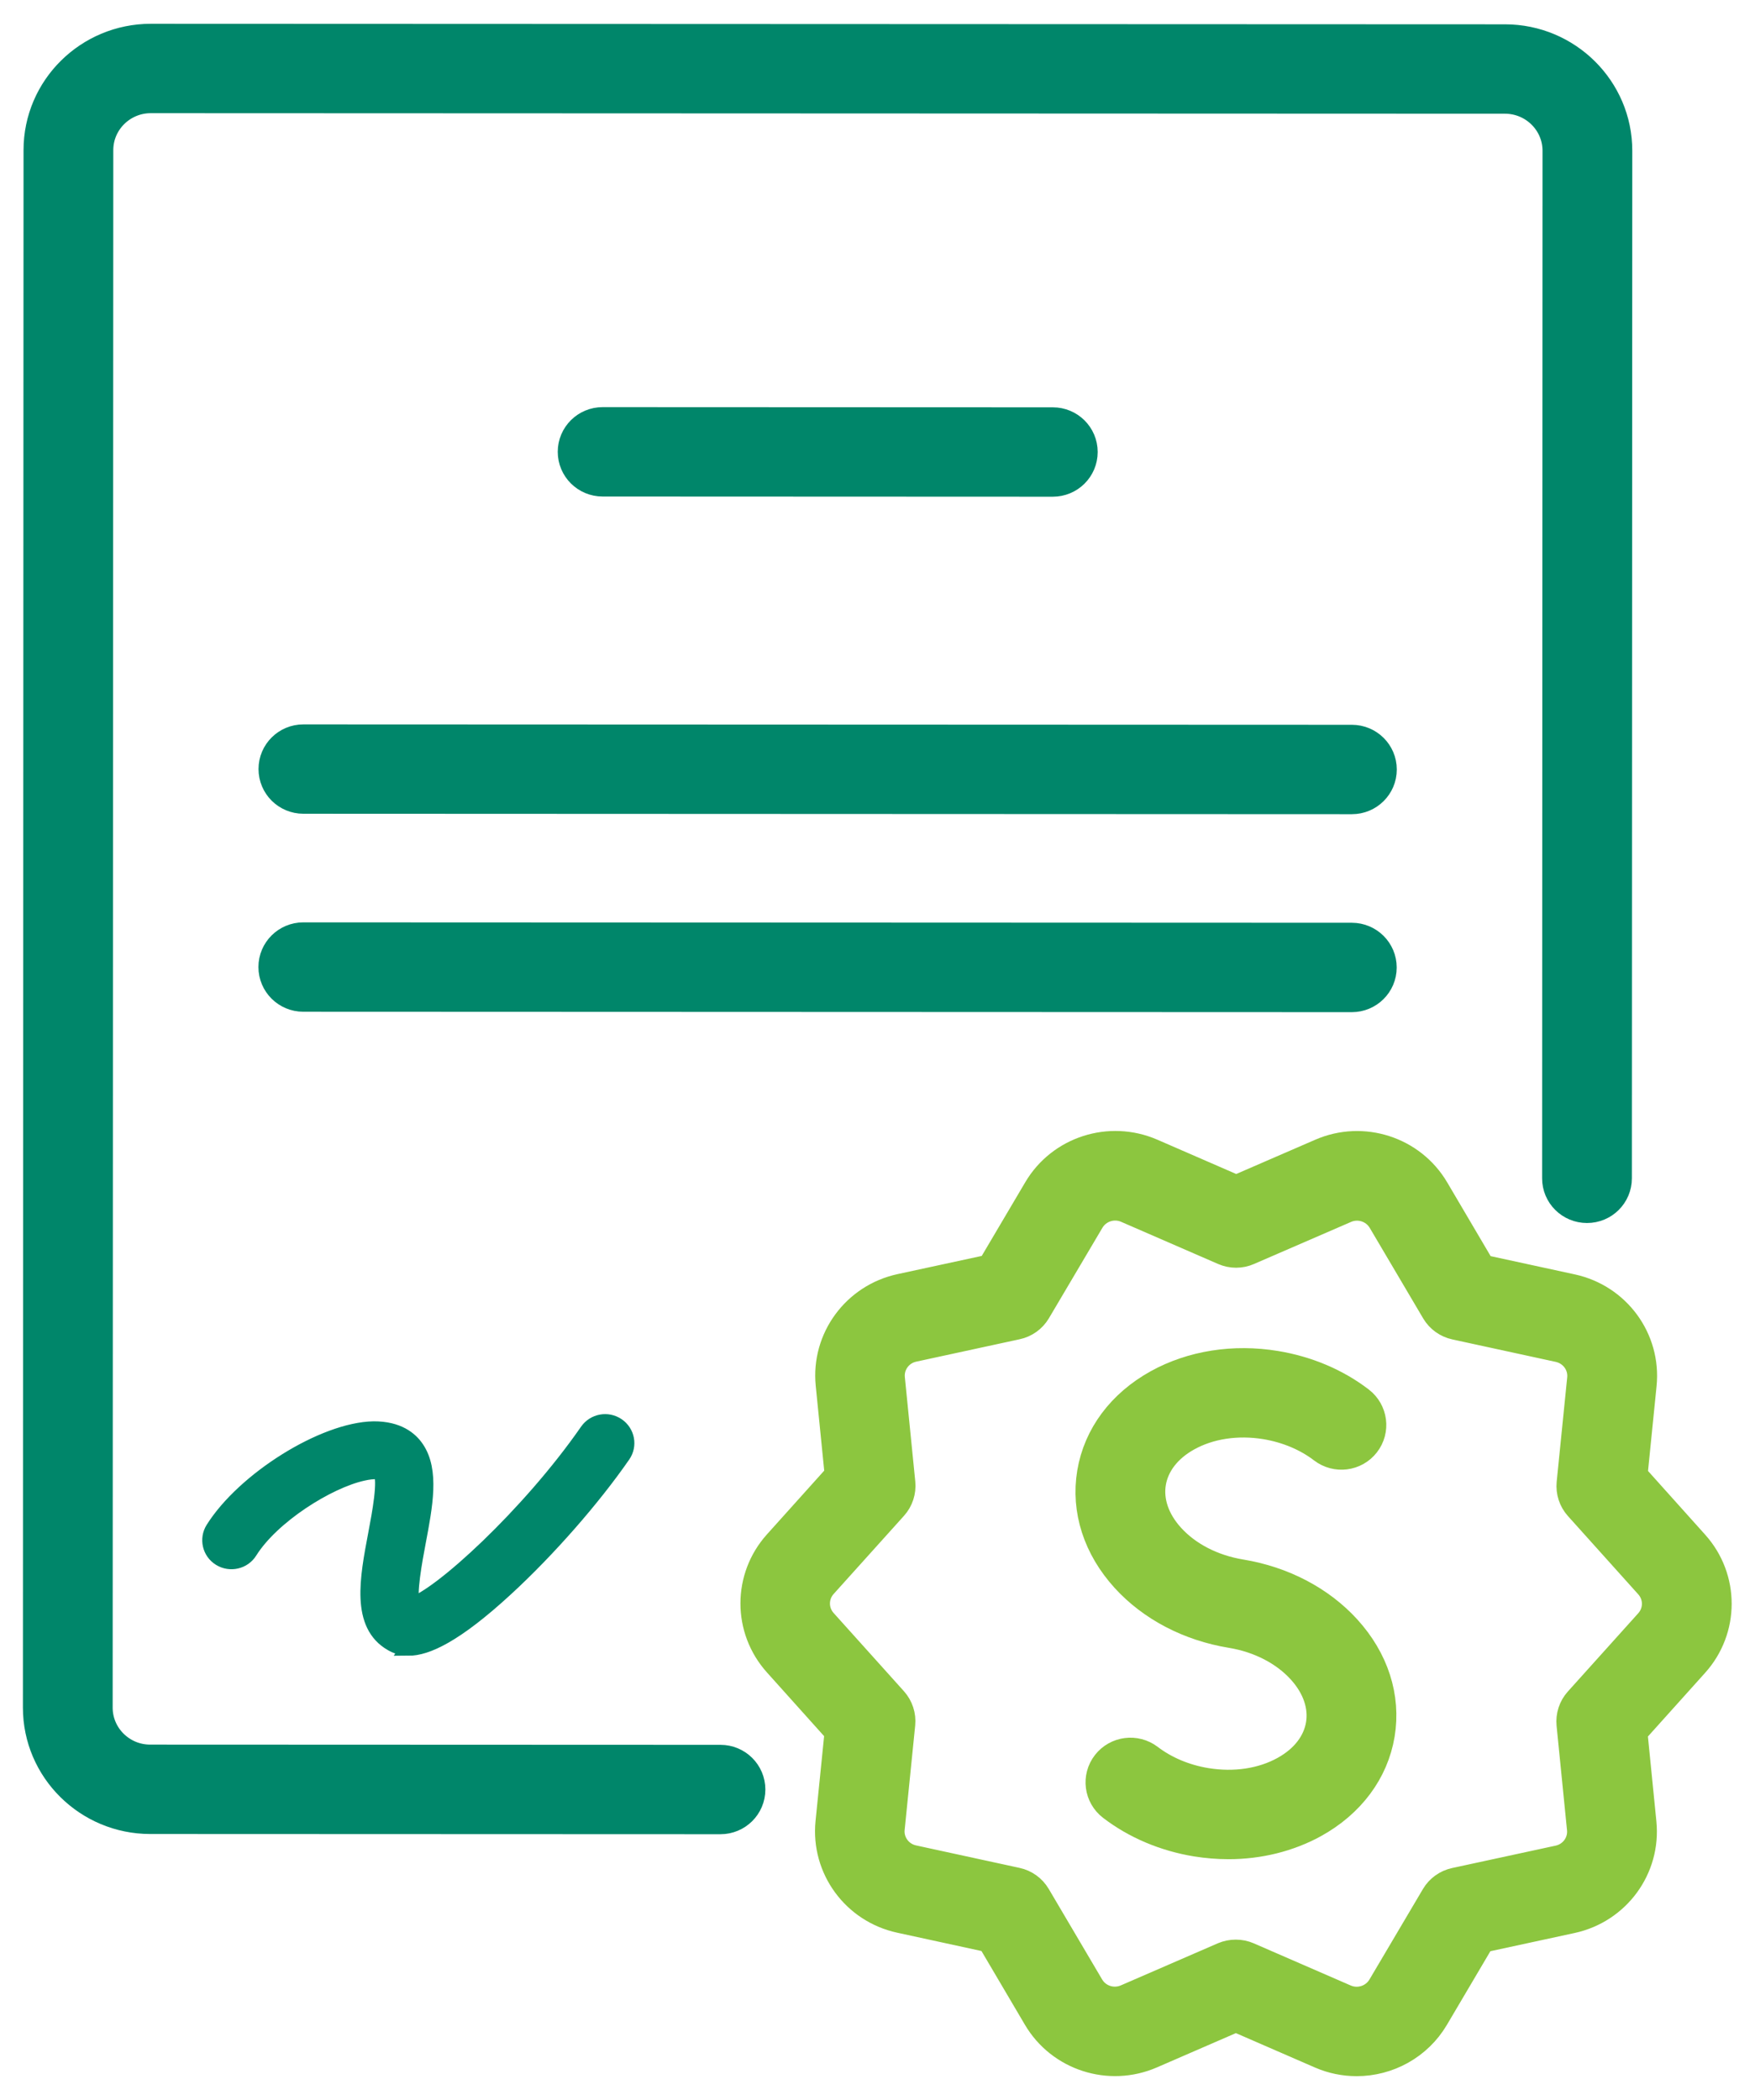 <svg width="56" height="67" viewBox="0 0 56 67" fill="none" xmlns="http://www.w3.org/2000/svg">
<path d="M43.29 65.488C42.942 65.488 42.589 65.419 42.255 65.273L39.436 64.047L36.616 65.271C35.415 65.792 34.01 65.338 33.35 64.217L31.797 61.582L28.788 60.928C27.507 60.652 26.64 59.467 26.769 58.174L27.076 55.136L25.03 52.856C24.158 51.886 24.159 50.422 25.031 49.453L27.079 47.174L26.775 44.136C26.647 42.846 27.514 41.661 28.796 41.383L31.805 40.733L33.361 38.099C34.022 36.978 35.426 36.528 36.627 37.047L39.446 38.273L42.266 37.05C43.465 36.528 44.872 36.982 45.532 38.103L47.085 40.739L50.094 41.392C51.376 41.671 52.242 42.853 52.113 44.147L51.807 47.184L53.852 49.464C54.724 50.435 54.723 51.898 53.851 52.868L51.804 55.146L52.107 58.184C52.235 59.477 51.368 60.659 50.087 60.937L47.077 61.588L45.522 64.222C45.045 65.028 44.184 65.488 43.29 65.488ZM39.434 62.632C39.528 62.632 39.621 62.65 39.707 62.688L42.801 64.033C43.368 64.279 44.029 64.065 44.342 63.538L46.05 60.649C46.146 60.487 46.307 60.371 46.494 60.331L49.795 59.617C50.4 59.487 50.81 58.928 50.748 58.319L50.415 54.987C50.397 54.798 50.458 54.61 50.584 54.47L52.832 51.971C53.244 51.513 53.245 50.824 52.833 50.365L50.587 47.865C50.461 47.724 50.4 47.536 50.418 47.348L50.754 44.016C50.816 43.407 50.407 42.85 49.802 42.717L46.502 42C46.314 41.96 46.154 41.843 46.058 41.682L44.352 38.792C44.039 38.264 43.379 38.05 42.812 38.296L39.716 39.638C39.542 39.715 39.344 39.715 39.167 39.638L36.073 38.293C35.506 38.046 34.845 38.261 34.532 38.788L32.824 41.676C32.728 41.838 32.567 41.955 32.38 41.994L29.079 42.709C28.474 42.838 28.065 43.398 28.126 44.007L28.459 47.339C28.477 47.527 28.416 47.715 28.29 47.856L26.042 50.354C25.63 50.813 25.63 51.502 26.041 51.961L28.288 54.461C28.413 54.602 28.475 54.79 28.456 54.978L28.12 58.309C28.058 58.919 28.467 59.478 29.072 59.609L32.373 60.326C32.56 60.365 32.72 60.482 32.817 60.644L34.522 63.534C34.835 64.064 35.495 64.276 36.063 64.03L39.158 62.687C39.247 62.65 39.337 62.632 39.431 62.632L39.434 62.632Z" fill="#8CC63F" stroke="#8CC63F" stroke-width="1.5"/>
<path d="M39.197 58.566C38.874 58.565 38.545 58.539 38.216 58.486C37.263 58.329 36.375 57.955 35.653 57.4C35.356 57.172 35.3 56.748 35.531 56.452C35.761 56.157 36.189 56.102 36.488 56.33C37.034 56.746 37.708 57.03 38.438 57.15C39.409 57.309 40.364 57.164 41.129 56.74C41.844 56.345 42.299 55.752 42.414 55.068C42.527 54.387 42.289 53.679 41.741 53.077C41.155 52.433 40.297 51.99 39.326 51.831C38.05 51.621 36.913 51.026 36.119 50.154C35.288 49.239 34.932 48.131 35.114 47.037C35.297 45.942 35.995 45.007 37.079 44.405C38.112 43.833 39.385 43.632 40.658 43.842C41.613 43.999 42.499 44.373 43.221 44.927C43.517 45.155 43.574 45.58 43.343 45.876C43.113 46.173 42.685 46.226 42.386 45.998C41.843 45.581 41.166 45.298 40.436 45.175C39.465 45.016 38.51 45.161 37.745 45.585C37.03 45.98 36.575 46.576 36.46 47.257C36.347 47.938 36.585 48.646 37.133 49.248C37.719 49.892 38.577 50.335 39.548 50.495C40.824 50.705 41.961 51.299 42.755 52.171C43.587 53.086 43.942 54.191 43.76 55.289C43.577 56.383 42.879 57.319 41.795 57.92C41.027 58.343 40.131 58.566 39.197 58.566Z" fill="#8CC63F" stroke="#8CC63F" stroke-width="1.5"/>
<path d="M22.989 57.769L4.791 57.762C2.967 57.761 1.48 56.289 1.481 54.479L1.501 4.789C1.501 2.979 2.987 1.508 4.814 1.509L48.024 1.526C49.848 1.527 51.335 2.999 51.334 4.809L51.321 37.594C51.321 37.968 51.016 38.27 50.639 38.269C50.261 38.269 49.956 37.967 49.957 37.593L49.97 4.809C49.97 3.746 49.099 2.879 48.023 2.878L4.813 2.861C3.74 2.86 2.865 3.724 2.865 4.79L2.845 54.48C2.845 55.542 3.716 56.41 4.792 56.41L22.99 56.417C23.367 56.417 23.672 56.72 23.672 57.093C23.672 57.467 23.367 57.769 22.989 57.769Z" fill="#00866A" stroke="#00866A" stroke-width="1.5"/>
<path d="M33.594 15.097L19.229 15.091C18.852 15.091 18.547 14.789 18.547 14.415C18.547 14.041 18.852 13.739 19.23 13.739L33.594 13.745C33.972 13.745 34.276 14.048 34.276 14.421C34.276 14.795 33.971 15.097 33.594 15.097Z" fill="#00866A" stroke="#00866A" stroke-width="1.5"/>
<path d="M43.137 25.226L9.681 25.212C9.303 25.212 8.999 24.91 8.999 24.536C8.999 24.163 9.304 23.86 9.681 23.861L43.138 23.874C43.515 23.874 43.82 24.177 43.82 24.55C43.82 24.924 43.515 25.226 43.137 25.226Z" fill="#00866A" stroke="#00866A" stroke-width="1.5"/>
<path d="M43.135 31.542L9.678 31.529C9.301 31.529 8.996 31.226 8.996 30.853C8.996 30.479 9.302 30.177 9.679 30.177L43.136 30.19C43.513 30.191 43.818 30.493 43.817 30.867C43.817 31.24 43.512 31.542 43.135 31.542Z" fill="#00866A" stroke="#00866A" stroke-width="1.5"/>
<path d="M13.037 52.572C12.812 52.572 12.644 52.511 12.502 52.429C11.451 51.83 11.727 50.369 11.995 48.954C12.119 48.302 12.325 47.213 12.154 46.961C12.133 46.953 11.951 46.908 11.571 46.995C10.453 47.244 8.673 48.364 7.964 49.496C7.766 49.814 7.343 49.909 7.025 49.713C6.704 49.517 6.608 49.098 6.806 48.782C7.799 47.203 10.33 45.624 11.919 45.596C12.7 45.591 13.088 45.922 13.283 46.209C13.77 46.922 13.558 48.032 13.335 49.209C13.231 49.76 13.022 50.866 13.148 51.2C14.022 50.948 16.88 48.349 18.746 45.66C18.96 45.352 19.383 45.273 19.696 45.485C20.006 45.697 20.086 46.116 19.872 46.423C18.908 47.815 17.482 49.441 16.146 50.671C14.511 52.178 13.602 52.575 13.035 52.575L13.037 52.572Z" fill="#00866A" stroke="#00866A" stroke-width="0.5"/>
</svg>
